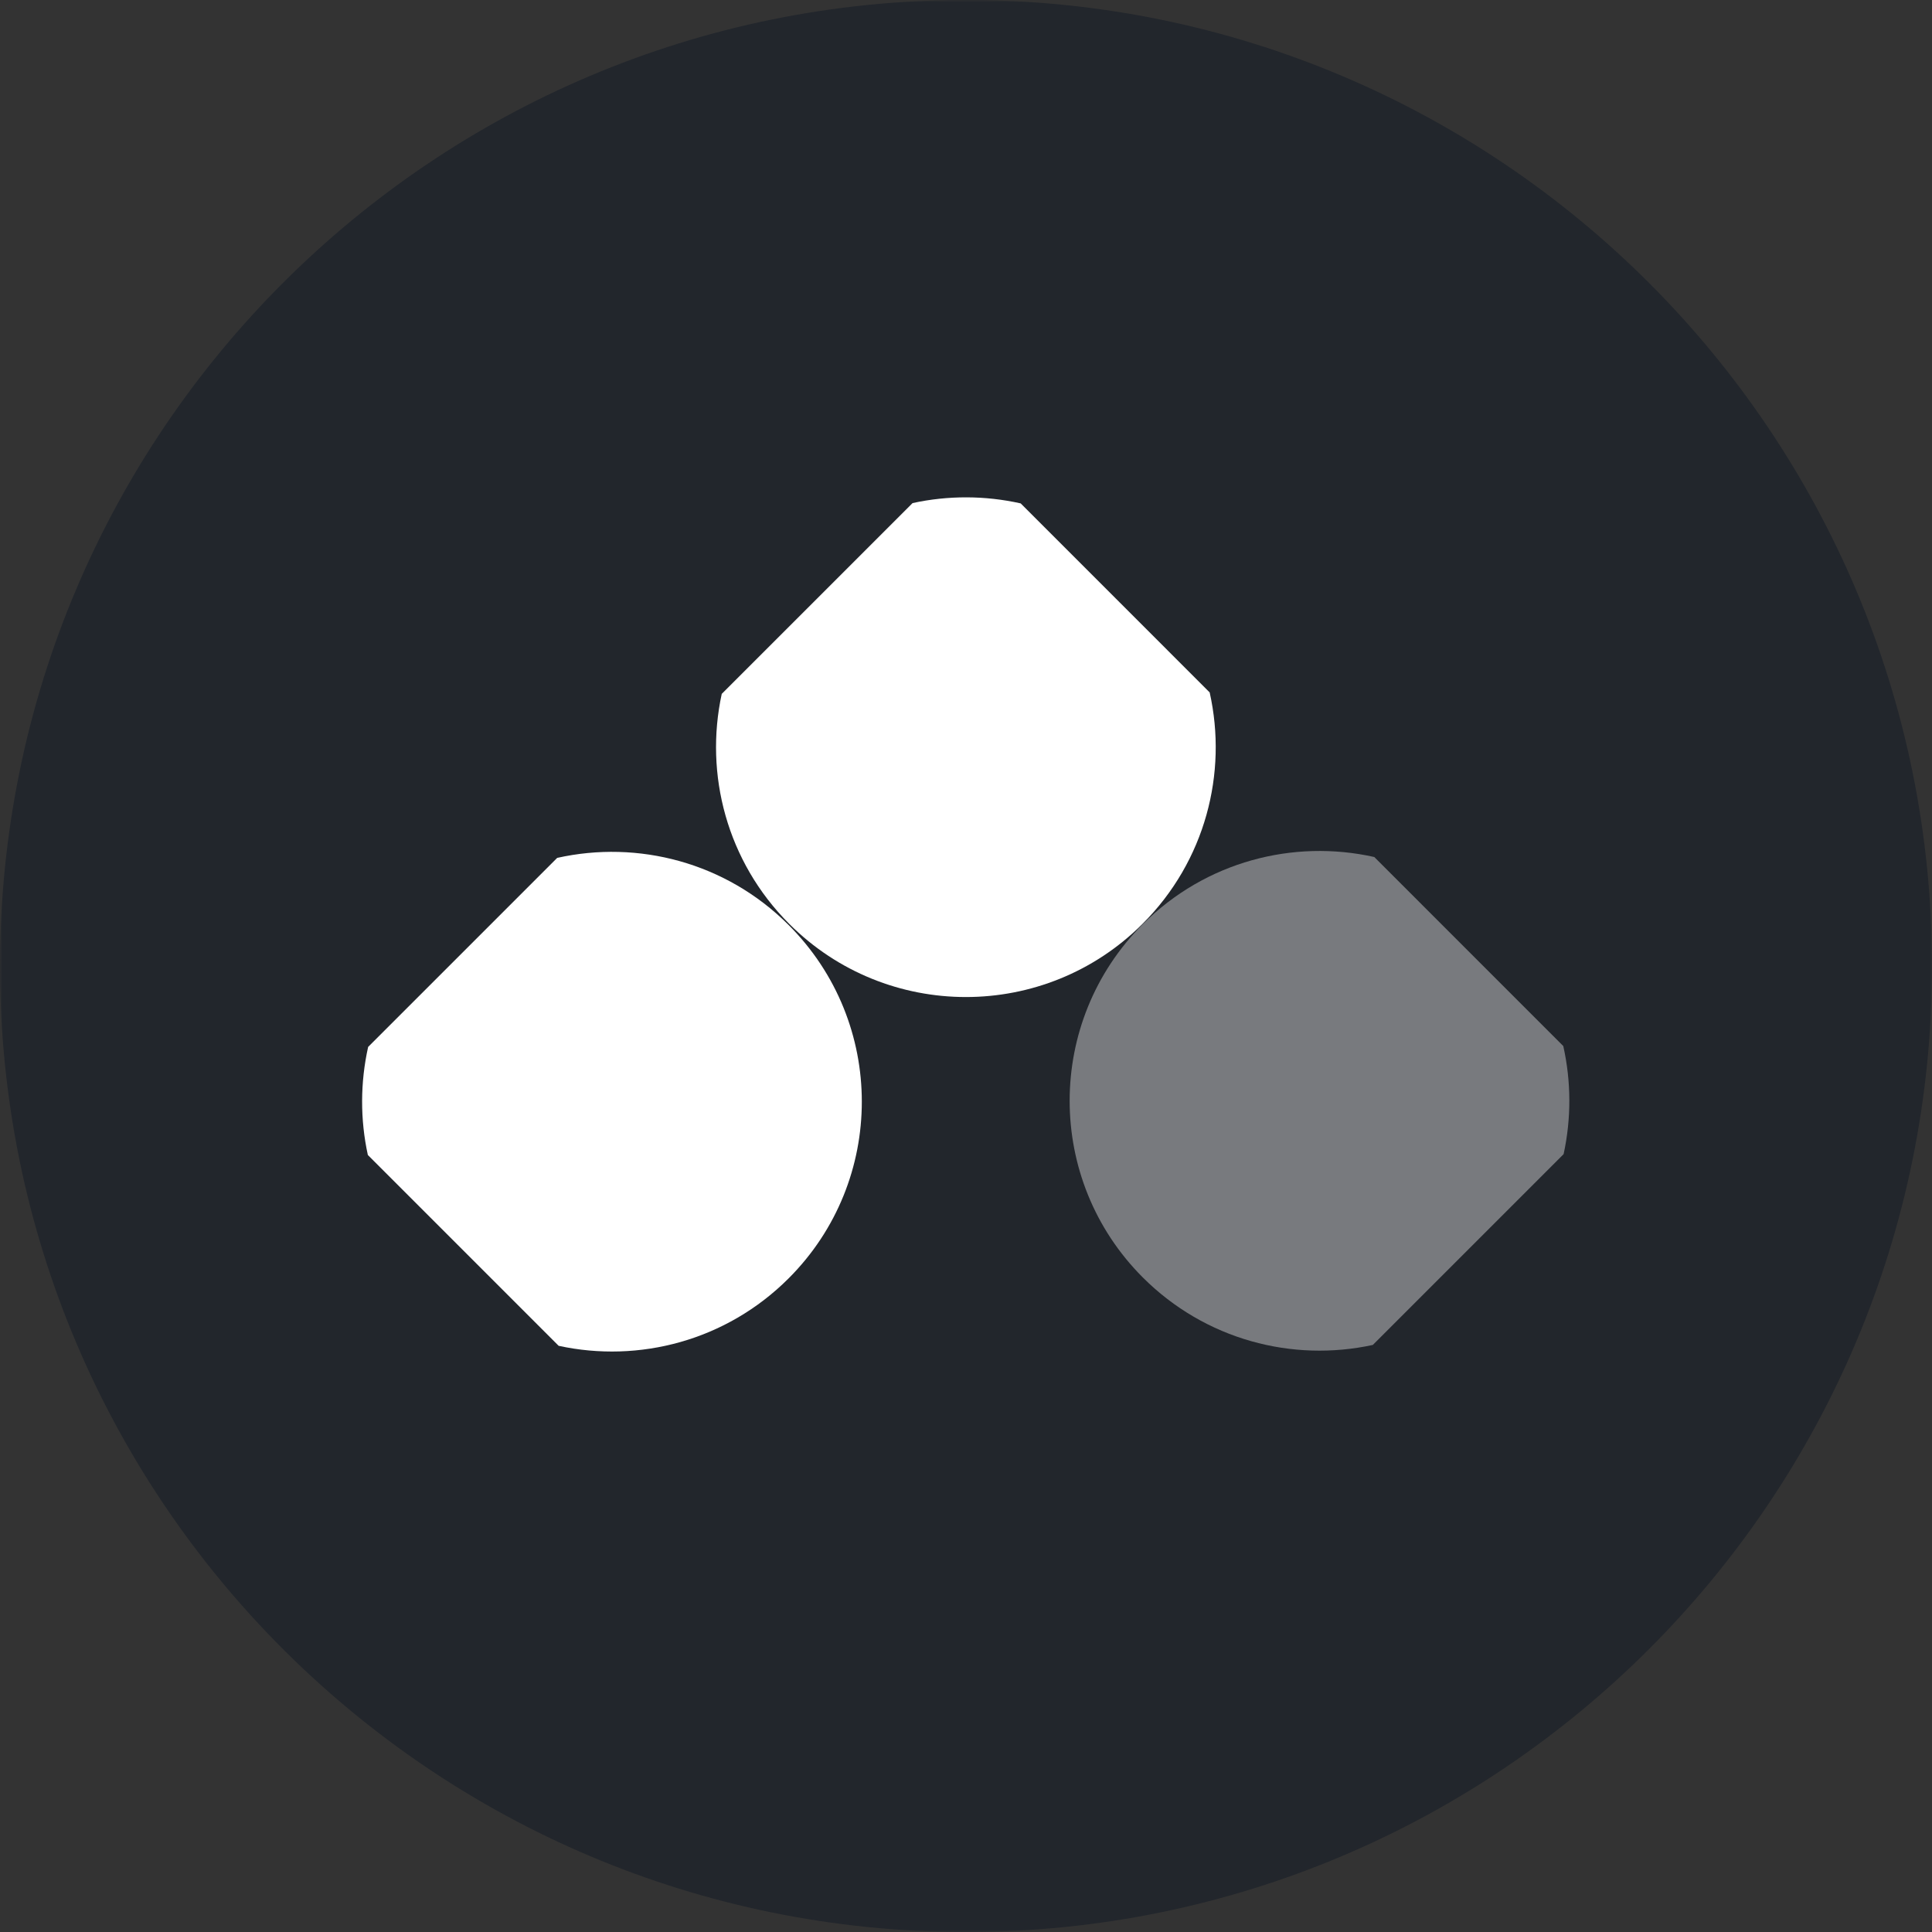<svg width="400" height="400" viewBox="0 0 400 400" fill="none" xmlns="http://www.w3.org/2000/svg">
<rect x="0" y="0" width="400" height="400" fill="#333333" stroke="none"/>
<mask id="mask0_9_3" style="mask-type:luminance" maskUnits="userSpaceOnUse" x="0" y="0" width="400" height="400">
<path d="M400 0H0V400H400V0Z" fill="white"/>
</mask>
<g mask="url(#mask0_9_3)">
<path d="M200 400C310.457 400 400 310.457 400 200C400 89.543 310.457 0 200 0C89.543 0 0 89.543 0 200C0 310.457 89.543 400 200 400Z" fill="#22262C"/>
<path d="M163.28 264.669C150.35 277.595 132.29 282.25 115.66 278.635C109.08 272.051 103.18 266.159 95.91 258.883C88.63 251.608 85.12 248.094 76.16 239.132C74.55 231.764 74.58 224.114 76.22 216.754C83.36 209.622 89.51 203.468 96.71 196.271C103.9 189.073 108.41 184.566 115.36 177.617C132.07 173.88 150.27 178.513 163.28 191.516C183.48 211.717 183.48 244.469 163.28 264.669Z" fill="white"/>
<path d="M163.4 191.275C150.47 178.35 145.82 160.286 149.43 143.659C156.02 137.076 161.91 131.183 169.19 123.908C176.46 116.632 179.98 113.118 188.94 104.156C196.31 102.554 203.96 102.576 211.32 104.222C218.45 111.355 224.6 117.507 231.8 124.705C239 131.903 243.5 136.41 250.45 143.359C254.19 160.068 249.56 178.272 236.55 191.275C216.35 211.476 183.6 211.476 163.4 191.275Z" fill="white"/>
<path d="M236.61 264.487C249.54 277.413 267.6 282.068 284.23 278.453C290.81 271.869 296.7 265.977 303.98 258.701C311.25 251.426 314.77 247.911 323.73 238.95C325.33 231.582 325.31 223.932 323.66 216.572C316.53 209.44 310.38 203.286 303.18 196.089C295.98 188.891 291.48 184.384 284.53 177.435C267.82 173.698 249.62 178.331 236.61 191.334C216.41 211.535 216.41 244.287 236.61 264.487Z" fill="#787A7E"/>
</g>
</svg>
